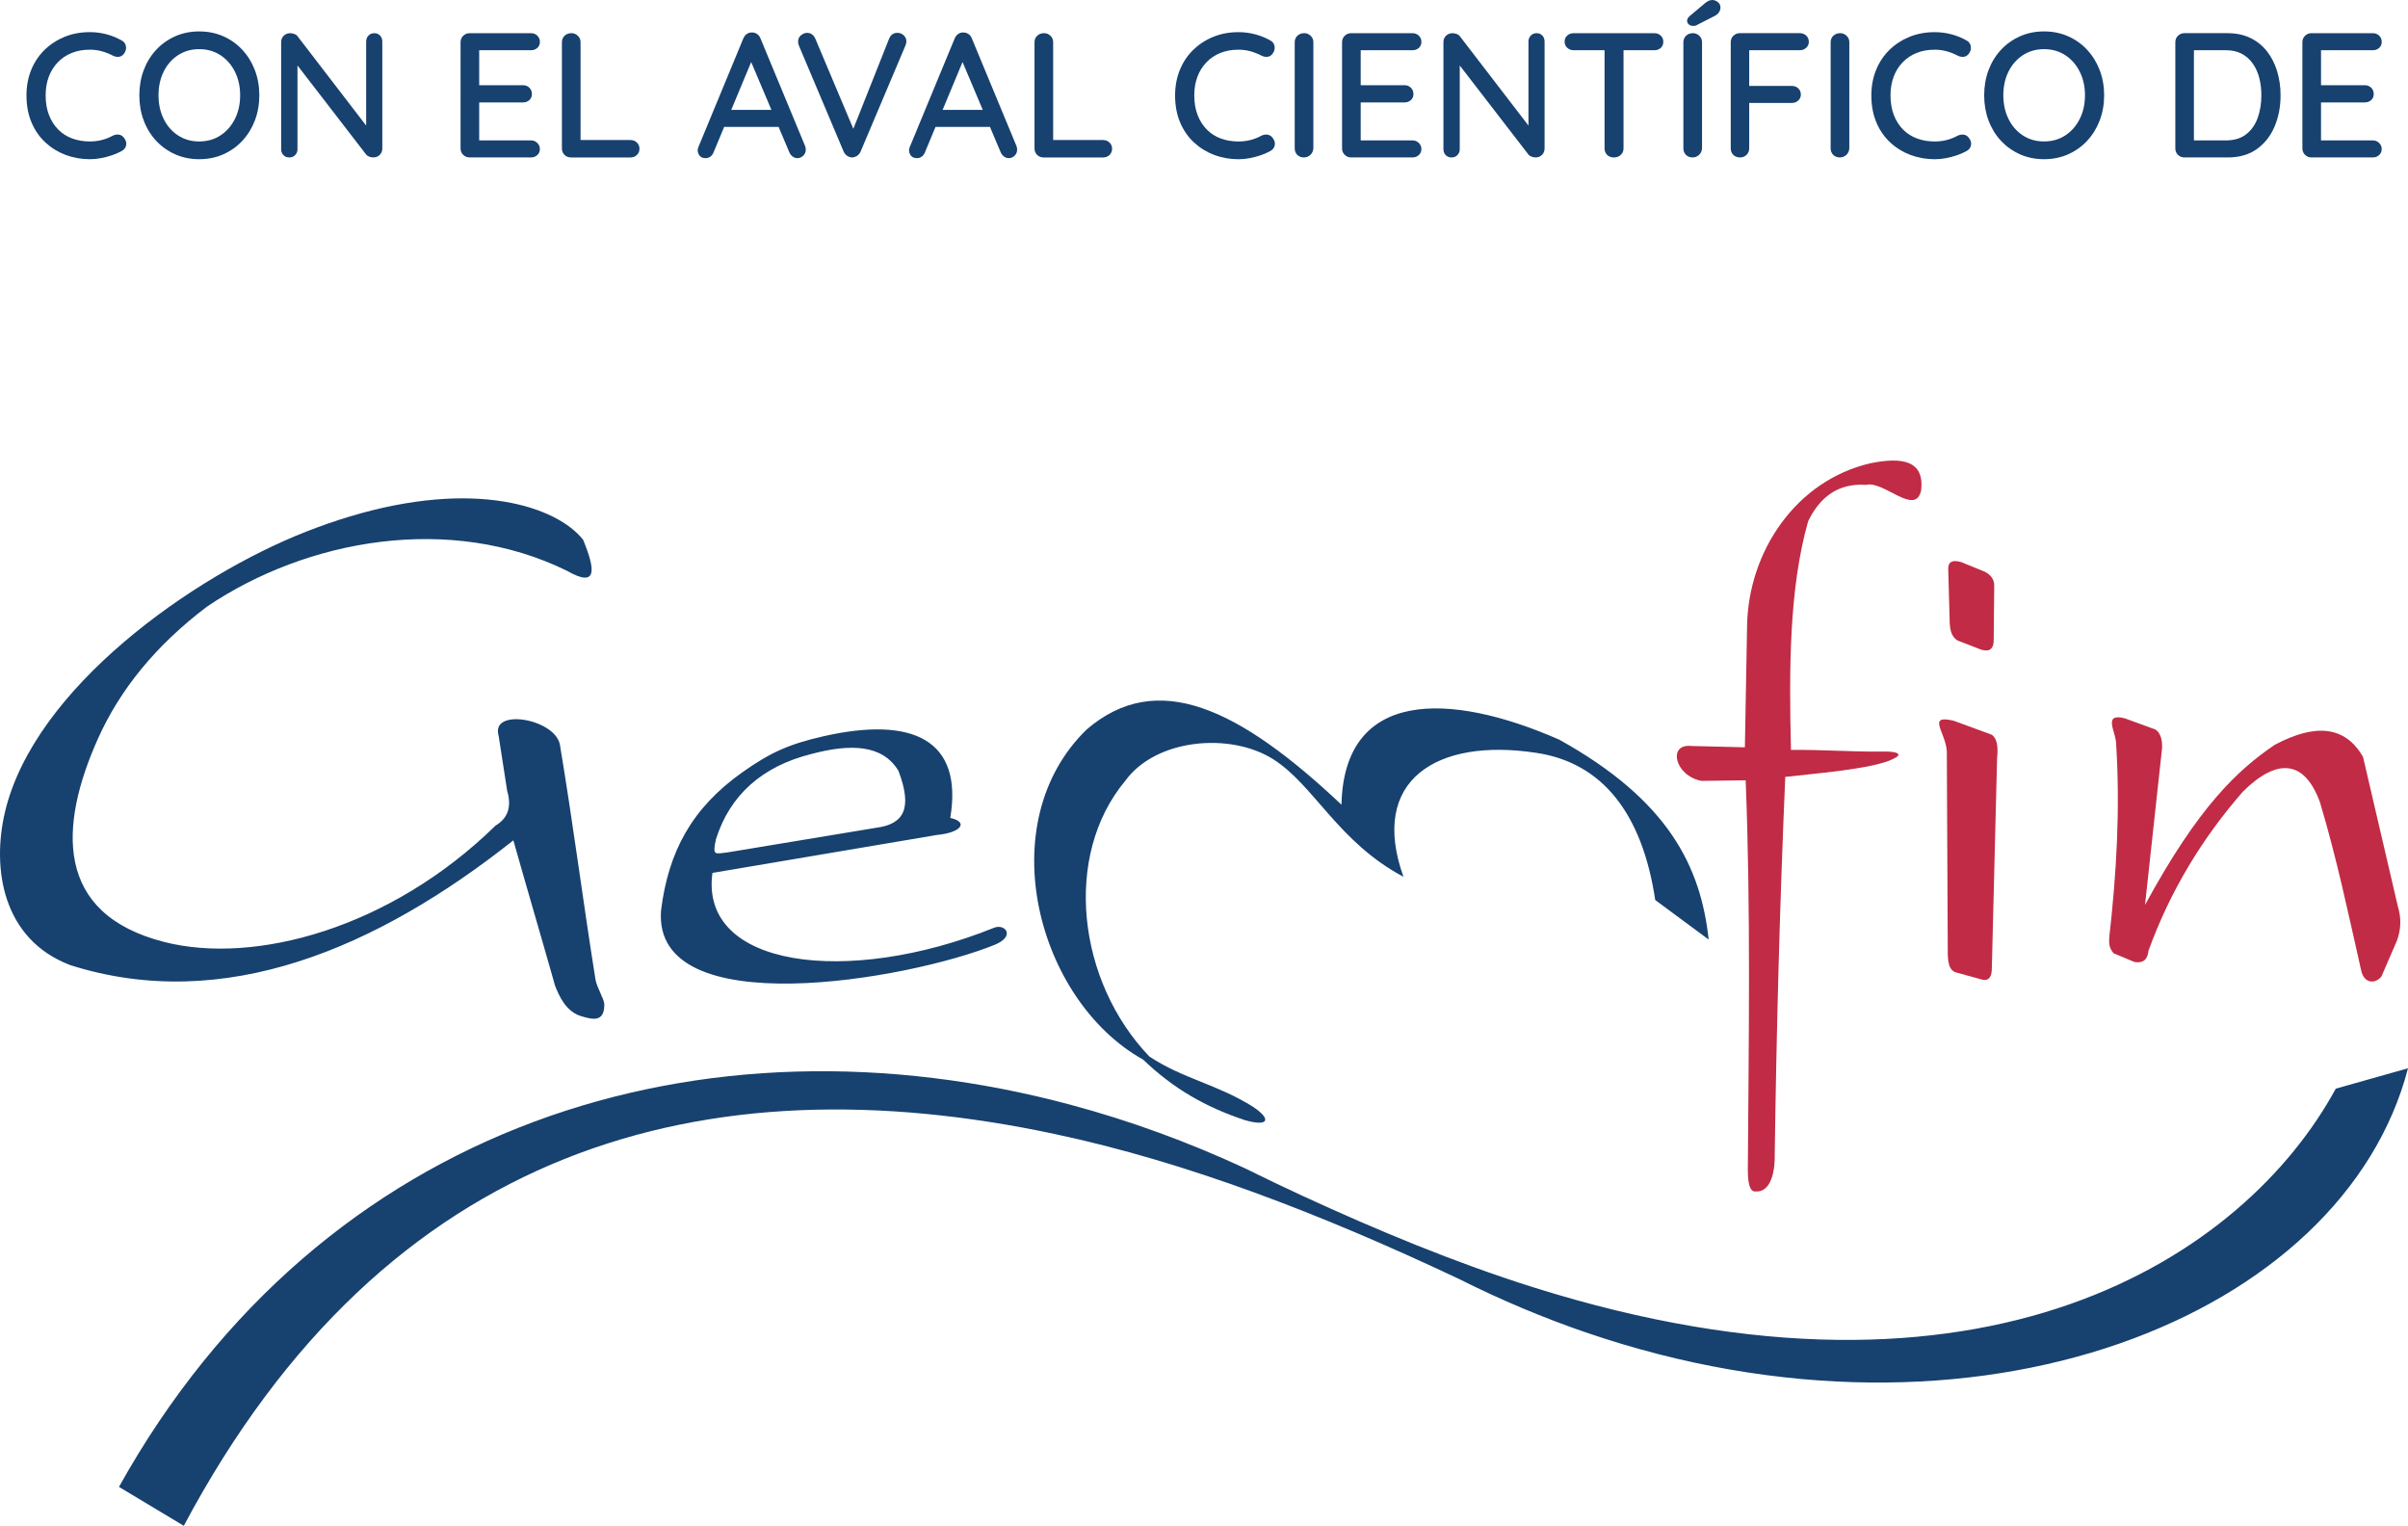 <?xml version="1.0" encoding="utf-8"?>
<!-- Generator: Adobe Illustrator 16.0.0, SVG Export Plug-In . SVG Version: 6.00 Build 0)  -->
<!DOCTYPE svg PUBLIC "-//W3C//DTD SVG 1.1//EN" "http://www.w3.org/Graphics/SVG/1.1/DTD/svg11.dtd">
<svg version="1.1" id="Capa_1" xmlns="http://www.w3.org/2000/svg" xmlns:xlink="http://www.w3.org/1999/xlink" x="0px" y="0px"
	 width="162.817px" height="103.146px" viewBox="0 0 162.817 103.146" enable-background="new 0 0 162.817 103.146"
	 xml:space="preserve">
<g>
	<path fill="#17416F" d="M8.21,2.724c0.176,0.088,0.278,0.224,0.306,0.408c0.028,0.184-0.018,0.352-0.138,0.504
		C8.29,3.756,8.176,3.823,8.036,3.84c-0.14,0.016-0.278-0.013-0.414-0.084C7.39,3.636,7.146,3.54,6.89,3.468
		C6.634,3.396,6.362,3.359,6.074,3.359c-0.456,0-0.866,0.074-1.23,0.223C4.48,3.729,4.166,3.941,3.902,4.218
		C3.638,4.493,3.436,4.819,3.296,5.195s-0.21,0.792-0.21,1.248c0,0.504,0.076,0.95,0.228,1.338c0.152,0.389,0.362,0.717,0.63,0.984
		s0.584,0.468,0.948,0.6C5.256,9.497,5.65,9.563,6.074,9.563c0.272,0,0.538-0.032,0.798-0.096c0.26-0.064,0.506-0.16,0.738-0.288
		c0.144-0.072,0.286-0.098,0.426-0.078c0.14,0.021,0.254,0.09,0.342,0.21c0.136,0.168,0.186,0.338,0.15,0.51
		c-0.036,0.173-0.138,0.303-0.306,0.391c-0.2,0.111-0.42,0.208-0.66,0.288c-0.24,0.08-0.484,0.144-0.732,0.191
		c-0.248,0.048-0.5,0.072-0.756,0.072c-0.576,0-1.12-0.096-1.632-0.288c-0.512-0.192-0.968-0.472-1.368-0.84S2.36,8.815,2.132,8.279
		C1.904,7.744,1.79,7.132,1.79,6.443c0-0.616,0.106-1.186,0.318-1.71C2.32,4.21,2.62,3.758,3.008,3.378S3.85,2.701,4.37,2.489
		c0.52-0.212,1.088-0.317,1.704-0.317c0.384,0,0.758,0.048,1.122,0.144C7.56,2.411,7.898,2.548,8.21,2.724z"/>
	<path fill="#17416F" d="M17.534,6.443c0,0.608-0.1,1.175-0.3,1.698c-0.2,0.524-0.482,0.982-0.846,1.374
		c-0.364,0.392-0.794,0.698-1.29,0.918s-1.04,0.33-1.632,0.33c-0.584,0-1.124-0.11-1.62-0.33s-0.926-0.526-1.29-0.918
		s-0.644-0.85-0.84-1.374C9.52,7.618,9.422,7.052,9.422,6.443c0-0.607,0.098-1.174,0.294-1.698c0.196-0.523,0.476-0.981,0.84-1.374
		c0.364-0.392,0.794-0.697,1.29-0.918c0.496-0.22,1.036-0.329,1.62-0.329c0.592,0,1.136,0.109,1.632,0.329
		c0.496,0.221,0.926,0.526,1.29,0.918c0.364,0.393,0.646,0.851,0.846,1.374C17.434,5.27,17.534,5.836,17.534,6.443z M16.238,6.443
		c0-0.592-0.118-1.124-0.354-1.596c-0.236-0.472-0.562-0.844-0.978-1.116c-0.416-0.271-0.896-0.408-1.44-0.408
		c-0.536,0-1.012,0.137-1.428,0.408c-0.416,0.272-0.74,0.643-0.972,1.11c-0.232,0.468-0.348,1.002-0.348,1.602
		c0,0.593,0.116,1.124,0.348,1.597c0.232,0.472,0.556,0.844,0.972,1.115c0.416,0.272,0.892,0.408,1.428,0.408
		c0.544,0,1.024-0.136,1.44-0.408c0.416-0.271,0.742-0.644,0.978-1.115C16.12,7.567,16.238,7.036,16.238,6.443z"/>
	<path fill="#17416F" d="M25.31,2.243c0.16,0,0.29,0.055,0.39,0.162c0.1,0.108,0.15,0.242,0.15,0.402v7.224
		c0,0.177-0.058,0.322-0.174,0.438c-0.116,0.116-0.262,0.174-0.438,0.174c-0.08,0-0.167-0.016-0.258-0.048s-0.162-0.076-0.21-0.132
		l-4.932-6.396l0.276-0.156v6.181c0,0.151-0.052,0.282-0.156,0.39c-0.104,0.108-0.236,0.162-0.396,0.162
		c-0.168,0-0.302-0.054-0.402-0.162c-0.1-0.107-0.15-0.238-0.15-0.39V2.855c0-0.184,0.06-0.332,0.18-0.444
		c0.12-0.111,0.264-0.168,0.432-0.168c0.088,0,0.182,0.019,0.282,0.055c0.1,0.036,0.174,0.09,0.222,0.162l4.812,6.264l-0.18,0.168
		V2.808c0-0.16,0.052-0.294,0.156-0.402C25.018,2.298,25.149,2.243,25.31,2.243z"/>
	<path fill="#17416F" d="M31.753,2.243h4.152c0.168,0,0.31,0.057,0.426,0.168c0.116,0.112,0.174,0.252,0.174,0.421
		c0,0.168-0.058,0.304-0.174,0.407c-0.116,0.104-0.258,0.156-0.426,0.156h-3.624l0.12-0.204V5.88l-0.108-0.12h3.072
		c0.168,0,0.31,0.056,0.426,0.168c0.116,0.112,0.174,0.256,0.174,0.432c0,0.168-0.058,0.305-0.174,0.408
		c-0.116,0.104-0.258,0.156-0.426,0.156h-3.048l0.084-0.108v2.772l-0.084-0.097h3.588c0.168,0,0.31,0.059,0.426,0.175
		c0.116,0.115,0.174,0.25,0.174,0.401c0,0.168-0.058,0.307-0.174,0.414c-0.116,0.108-0.258,0.162-0.426,0.162h-4.152
		c-0.168,0-0.312-0.058-0.432-0.174c-0.12-0.116-0.18-0.262-0.18-0.438V2.855c0-0.176,0.06-0.322,0.18-0.438
		C31.441,2.302,31.585,2.243,31.753,2.243z"/>
	<path fill="#17416F" d="M42.638,9.468c0.168,0,0.31,0.056,0.426,0.168c0.116,0.112,0.174,0.252,0.174,0.42s-0.058,0.308-0.174,0.42
		c-0.116,0.112-0.258,0.168-0.426,0.168h-4.032c-0.176,0-0.322-0.058-0.438-0.174c-0.116-0.116-0.174-0.262-0.174-0.438V2.855
		c0-0.176,0.06-0.322,0.18-0.438c0.12-0.116,0.276-0.175,0.468-0.175c0.16,0,0.302,0.059,0.426,0.175
		c0.124,0.115,0.186,0.262,0.186,0.438v6.816l-0.252-0.204H42.638z"/>
	<path fill="#17416F" d="M50.954,3.804l-2.7,6.479c-0.048,0.128-0.12,0.229-0.216,0.301c-0.096,0.071-0.204,0.107-0.324,0.107
		c-0.176,0-0.308-0.05-0.396-0.149c-0.088-0.101-0.136-0.227-0.144-0.379c0-0.056,0.012-0.119,0.036-0.191l3.048-7.368
		c0.056-0.136,0.138-0.24,0.246-0.312c0.108-0.072,0.226-0.104,0.354-0.097c0.12,0,0.232,0.036,0.336,0.108s0.18,0.172,0.228,0.3
		l3.012,7.26c0.032,0.08,0.048,0.16,0.048,0.24c0,0.176-0.058,0.318-0.174,0.426c-0.116,0.108-0.246,0.162-0.39,0.162
		c-0.12,0-0.23-0.038-0.33-0.114c-0.1-0.075-0.174-0.174-0.222-0.294L50.642,3.84L50.954,3.804z M48.733,8.579l0.54-1.151h3.396
		l0.204,1.151H48.733z"/>
	<path fill="#17416F" d="M60.673,2.22c0.168,0,0.312,0.056,0.432,0.168s0.18,0.248,0.18,0.408c0,0.088-0.02,0.18-0.06,0.275
		l-3.036,7.176c-0.064,0.137-0.15,0.236-0.258,0.301c-0.108,0.063-0.218,0.096-0.33,0.096c-0.112-0.008-0.218-0.044-0.318-0.108
		c-0.1-0.063-0.178-0.155-0.234-0.275l-3.036-7.188c-0.016-0.04-0.028-0.082-0.036-0.126c-0.008-0.044-0.012-0.09-0.012-0.138
		c0-0.184,0.068-0.328,0.204-0.432c0.136-0.104,0.268-0.156,0.396-0.156c0.256,0,0.444,0.132,0.564,0.396l2.748,6.517h-0.348
		l2.592-6.528C60.233,2.348,60.417,2.22,60.673,2.22z"/>
	<path fill="#17416F" d="M65.245,3.804l-2.7,6.479c-0.048,0.128-0.12,0.229-0.216,0.301c-0.096,0.071-0.204,0.107-0.324,0.107
		c-0.176,0-0.308-0.05-0.396-0.149c-0.088-0.101-0.136-0.227-0.144-0.379c0-0.056,0.012-0.119,0.036-0.191l3.048-7.368
		c0.056-0.136,0.138-0.24,0.246-0.312c0.108-0.072,0.226-0.104,0.354-0.097c0.12,0,0.232,0.036,0.336,0.108s0.18,0.172,0.228,0.3
		l3.012,7.26c0.032,0.08,0.048,0.16,0.048,0.24c0,0.176-0.058,0.318-0.174,0.426c-0.116,0.108-0.246,0.162-0.39,0.162
		c-0.12,0-0.23-0.038-0.33-0.114c-0.1-0.075-0.174-0.174-0.222-0.294L64.933,3.84L65.245,3.804z M63.025,8.579l0.54-1.151h3.396
		l0.204,1.151H63.025z"/>
	<path fill="#17416F" d="M74.593,9.468c0.168,0,0.31,0.056,0.426,0.168c0.116,0.112,0.174,0.252,0.174,0.42s-0.058,0.308-0.174,0.42
		c-0.116,0.112-0.258,0.168-0.426,0.168h-4.032c-0.176,0-0.322-0.058-0.438-0.174c-0.116-0.116-0.174-0.262-0.174-0.438V2.855
		c0-0.176,0.06-0.322,0.18-0.438c0.12-0.116,0.276-0.175,0.468-0.175c0.16,0,0.302,0.059,0.426,0.175
		c0.124,0.115,0.186,0.262,0.186,0.438v6.816l-0.252-0.204H74.593z"/>
	<path fill="#17416F" d="M85.874,2.724c0.176,0.088,0.277,0.224,0.306,0.408c0.028,0.184-0.019,0.352-0.138,0.504
		c-0.088,0.12-0.203,0.188-0.342,0.204c-0.141,0.016-0.279-0.013-0.414-0.084c-0.232-0.12-0.477-0.216-0.732-0.288
		c-0.256-0.072-0.528-0.108-0.816-0.108c-0.456,0-0.866,0.074-1.23,0.223c-0.364,0.147-0.678,0.359-0.942,0.636
		c-0.264,0.275-0.466,0.602-0.606,0.978s-0.21,0.792-0.21,1.248c0,0.504,0.076,0.95,0.228,1.338c0.152,0.389,0.362,0.717,0.63,0.984
		s0.584,0.468,0.948,0.6c0.364,0.132,0.758,0.198,1.182,0.198c0.272,0,0.538-0.032,0.799-0.096c0.26-0.064,0.506-0.16,0.737-0.288
		c0.144-0.072,0.286-0.098,0.427-0.078c0.139,0.021,0.254,0.09,0.342,0.21c0.135,0.168,0.186,0.338,0.149,0.51
		c-0.036,0.173-0.138,0.303-0.306,0.391c-0.2,0.111-0.42,0.208-0.66,0.288s-0.484,0.144-0.732,0.191
		c-0.248,0.048-0.5,0.072-0.756,0.072c-0.576,0-1.12-0.096-1.632-0.288c-0.512-0.192-0.968-0.472-1.368-0.84
		s-0.714-0.82-0.942-1.356c-0.228-0.535-0.342-1.147-0.342-1.836c0-0.616,0.106-1.186,0.318-1.71c0.212-0.523,0.512-0.976,0.9-1.355
		s0.842-0.677,1.362-0.889c0.52-0.212,1.088-0.317,1.704-0.317c0.384,0,0.758,0.048,1.122,0.144S85.561,2.548,85.874,2.724z"/>
	<path fill="#17416F" d="M88.801,10.031c-0.008,0.177-0.074,0.322-0.198,0.438s-0.271,0.174-0.438,0.174
		c-0.184,0-0.334-0.058-0.449-0.174c-0.117-0.116-0.174-0.262-0.174-0.438V2.855c0-0.176,0.06-0.322,0.18-0.438
		c0.119-0.116,0.275-0.175,0.468-0.175c0.159,0,0.302,0.059,0.426,0.175c0.124,0.115,0.187,0.262,0.187,0.438V10.031z"/>
	<path fill="#17416F" d="M91.357,2.243h4.151c0.168,0,0.311,0.057,0.427,0.168c0.116,0.112,0.174,0.252,0.174,0.421
		c0,0.168-0.058,0.304-0.174,0.407c-0.116,0.104-0.259,0.156-0.427,0.156h-3.623l0.119-0.204V5.88l-0.107-0.12h3.072
		c0.168,0,0.31,0.056,0.426,0.168c0.115,0.112,0.174,0.256,0.174,0.432c0,0.168-0.059,0.305-0.174,0.408
		c-0.116,0.104-0.258,0.156-0.426,0.156H91.92l0.084-0.108v2.772L91.92,9.491h3.588c0.168,0,0.311,0.059,0.427,0.175
		c0.116,0.115,0.174,0.25,0.174,0.401c0,0.168-0.058,0.307-0.174,0.414c-0.116,0.108-0.259,0.162-0.427,0.162h-4.151
		c-0.168,0-0.312-0.058-0.433-0.174c-0.119-0.116-0.18-0.262-0.18-0.438V2.855c0-0.176,0.061-0.322,0.18-0.438
		C91.045,2.302,91.189,2.243,91.357,2.243z"/>
	<path fill="#17416F" d="M103.897,2.243c0.16,0,0.29,0.055,0.391,0.162c0.1,0.108,0.149,0.242,0.149,0.402v7.224
		c0,0.177-0.058,0.322-0.174,0.438s-0.263,0.174-0.438,0.174c-0.08,0-0.166-0.016-0.258-0.048s-0.162-0.076-0.21-0.132l-4.933-6.396
		l0.277-0.156v6.181c0,0.151-0.053,0.282-0.156,0.39c-0.104,0.108-0.236,0.162-0.396,0.162c-0.168,0-0.302-0.054-0.402-0.162
		c-0.1-0.107-0.149-0.238-0.149-0.39V2.855c0-0.184,0.06-0.332,0.18-0.444c0.12-0.111,0.265-0.168,0.433-0.168
		c0.088,0,0.182,0.019,0.281,0.055s0.174,0.09,0.223,0.162l4.812,6.264l-0.18,0.168V2.808c0-0.16,0.052-0.294,0.155-0.402
		C103.605,2.298,103.737,2.243,103.897,2.243z"/>
	<path fill="#17416F" d="M106.405,3.396c-0.168,0-0.313-0.054-0.433-0.162c-0.12-0.107-0.18-0.25-0.18-0.426
		c0-0.168,0.06-0.304,0.18-0.408c0.12-0.104,0.265-0.156,0.433-0.156h5.459c0.168,0,0.311,0.055,0.427,0.162
		c0.116,0.108,0.174,0.246,0.174,0.414c0,0.177-0.058,0.316-0.174,0.42c-0.116,0.104-0.259,0.156-0.427,0.156H106.405z
		 M109.128,10.644c-0.192,0-0.347-0.058-0.462-0.174c-0.116-0.116-0.174-0.262-0.174-0.438V2.844h1.283v7.188
		c0,0.177-0.062,0.322-0.186,0.438S109.313,10.644,109.128,10.644z"/>
	<path fill="#17416F" d="M115.081,10.031c-0.008,0.177-0.074,0.322-0.197,0.438c-0.125,0.116-0.271,0.174-0.438,0.174
		c-0.185,0-0.335-0.058-0.45-0.174c-0.116-0.116-0.174-0.262-0.174-0.438V2.855c0-0.176,0.061-0.322,0.18-0.438
		c0.12-0.116,0.276-0.175,0.469-0.175c0.159,0,0.301,0.059,0.426,0.175c0.123,0.115,0.186,0.262,0.186,0.438V10.031z M114.493,1.752
		c-0.128,0-0.23-0.034-0.307-0.103c-0.076-0.067-0.113-0.153-0.113-0.258c0-0.048,0.014-0.096,0.042-0.145
		c0.028-0.048,0.065-0.096,0.114-0.144l1.043-0.876c0.072-0.063,0.152-0.118,0.24-0.162S115.688,0,115.777,0
		c0.128,0,0.252,0.046,0.372,0.138c0.119,0.092,0.18,0.218,0.18,0.378c0,0.104-0.032,0.206-0.096,0.306
		c-0.064,0.101-0.156,0.183-0.276,0.246l-1.2,0.612c-0.04,0.032-0.084,0.052-0.132,0.06C114.577,1.748,114.533,1.752,114.493,1.752z
		"/>
	<path fill="#17416F" d="M117.661,10.644c-0.192,0-0.347-0.058-0.463-0.174c-0.115-0.116-0.174-0.262-0.174-0.438V2.855
		c0-0.176,0.061-0.322,0.18-0.438c0.121-0.116,0.265-0.175,0.433-0.175h4.056c0.176,0,0.322,0.057,0.438,0.168
		c0.116,0.112,0.174,0.252,0.174,0.421c0,0.151-0.058,0.283-0.174,0.396s-0.263,0.168-0.438,0.168h-3.504l0.084-0.12v2.676
		L118.2,5.808h2.953c0.176,0,0.321,0.056,0.438,0.168c0.115,0.112,0.174,0.252,0.174,0.42c0,0.152-0.059,0.284-0.174,0.396
		c-0.116,0.111-0.262,0.168-0.438,0.168h-2.977l0.096-0.097v3.168c0,0.177-0.06,0.322-0.18,0.438S117.829,10.644,117.661,10.644z"/>
	<path fill="#17416F" d="M125.04,10.031c-0.008,0.177-0.074,0.322-0.197,0.438c-0.125,0.116-0.27,0.174-0.438,0.174
		c-0.185,0-0.335-0.058-0.451-0.174c-0.115-0.116-0.174-0.262-0.174-0.438V2.855c0-0.176,0.061-0.322,0.18-0.438
		c0.121-0.116,0.277-0.175,0.469-0.175c0.16,0,0.302,0.059,0.426,0.175c0.124,0.115,0.186,0.262,0.186,0.438V10.031z"/>
	<path fill="#17416F" d="M132.948,2.724c0.176,0.088,0.278,0.224,0.307,0.408c0.027,0.184-0.018,0.352-0.139,0.504
		c-0.088,0.12-0.201,0.188-0.342,0.204c-0.14,0.016-0.277-0.013-0.414-0.084c-0.232-0.12-0.476-0.216-0.731-0.288
		c-0.257-0.072-0.528-0.108-0.816-0.108c-0.456,0-0.866,0.074-1.229,0.223c-0.364,0.147-0.678,0.359-0.942,0.636
		c-0.265,0.275-0.466,0.602-0.606,0.978c-0.14,0.376-0.209,0.792-0.209,1.248c0,0.504,0.075,0.95,0.228,1.338
		c0.151,0.389,0.362,0.717,0.63,0.984s0.584,0.468,0.948,0.6s0.758,0.198,1.182,0.198c0.272,0,0.538-0.032,0.798-0.096
		c0.26-0.064,0.506-0.16,0.738-0.288c0.145-0.072,0.286-0.098,0.426-0.078c0.141,0.021,0.254,0.09,0.342,0.21
		c0.137,0.168,0.187,0.338,0.15,0.51c-0.036,0.173-0.138,0.303-0.306,0.391c-0.2,0.111-0.421,0.208-0.66,0.288
		c-0.24,0.08-0.484,0.144-0.731,0.191c-0.248,0.048-0.5,0.072-0.757,0.072c-0.575,0-1.12-0.096-1.632-0.288s-0.969-0.472-1.368-0.84
		s-0.714-0.82-0.942-1.356c-0.228-0.535-0.342-1.147-0.342-1.836c0-0.616,0.106-1.186,0.318-1.71c0.212-0.523,0.512-0.976,0.9-1.355
		c0.388-0.38,0.842-0.677,1.361-0.889s1.088-0.317,1.704-0.317c0.384,0,0.759,0.048,1.122,0.144
		C132.298,2.411,132.636,2.548,132.948,2.724z"/>
	<path fill="#17416F" d="M142.272,6.443c0,0.608-0.1,1.175-0.3,1.698c-0.2,0.524-0.482,0.982-0.847,1.374
		c-0.363,0.392-0.793,0.698-1.289,0.918s-1.041,0.33-1.633,0.33c-0.584,0-1.123-0.11-1.619-0.33s-0.926-0.526-1.291-0.918
		c-0.363-0.392-0.644-0.85-0.84-1.374c-0.195-0.523-0.293-1.09-0.293-1.698c0-0.607,0.098-1.174,0.293-1.698
		c0.196-0.523,0.477-0.981,0.84-1.374c0.365-0.392,0.795-0.697,1.291-0.918c0.496-0.22,1.035-0.329,1.619-0.329
		c0.592,0,1.137,0.109,1.633,0.329c0.496,0.221,0.926,0.526,1.289,0.918c0.364,0.393,0.646,0.851,0.847,1.374
		C142.172,5.27,142.272,5.836,142.272,6.443z M140.976,6.443c0-0.592-0.118-1.124-0.354-1.596s-0.562-0.844-0.978-1.116
		c-0.416-0.271-0.896-0.408-1.44-0.408c-0.535,0-1.012,0.137-1.428,0.408c-0.416,0.272-0.74,0.643-0.972,1.11
		c-0.232,0.468-0.349,1.002-0.349,1.602c0,0.593,0.116,1.124,0.349,1.597c0.231,0.472,0.556,0.844,0.972,1.115
		c0.416,0.272,0.893,0.408,1.428,0.408c0.545,0,1.024-0.136,1.44-0.408c0.416-0.271,0.741-0.644,0.978-1.115
		C140.858,7.567,140.976,7.036,140.976,6.443z"/>
	<path fill="#17416F" d="M150.624,2.243c0.584,0,1.1,0.11,1.549,0.33c0.447,0.221,0.821,0.524,1.121,0.912
		c0.301,0.389,0.526,0.836,0.678,1.344c0.152,0.509,0.229,1.047,0.229,1.614c0,0.776-0.137,1.482-0.408,2.118
		s-0.672,1.143-1.199,1.518c-0.528,0.377-1.185,0.564-1.969,0.564h-2.928c-0.168,0-0.313-0.058-0.432-0.174
		c-0.12-0.116-0.18-0.262-0.18-0.438V2.855c0-0.176,0.06-0.322,0.18-0.438c0.119-0.116,0.264-0.175,0.432-0.175H150.624z
		 M150.504,9.491c0.567,0,1.027-0.14,1.379-0.42c0.353-0.279,0.61-0.649,0.774-1.109s0.246-0.967,0.246-1.519
		c0-0.408-0.046-0.794-0.138-1.158c-0.092-0.363-0.236-0.688-0.432-0.972c-0.197-0.284-0.445-0.508-0.744-0.672
		c-0.301-0.164-0.662-0.246-1.086-0.246h-2.269l0.108-0.108v6.324l-0.072-0.12H150.504z"/>
	<path fill="#17416F" d="M156.288,2.243h4.152c0.168,0,0.31,0.057,0.426,0.168c0.115,0.112,0.174,0.252,0.174,0.421
		c0,0.168-0.059,0.304-0.174,0.407c-0.116,0.104-0.258,0.156-0.426,0.156h-3.625l0.121-0.204V5.88l-0.108-0.12h3.071
		c0.168,0,0.311,0.056,0.427,0.168s0.174,0.256,0.174,0.432c0,0.168-0.058,0.305-0.174,0.408c-0.116,0.104-0.259,0.156-0.427,0.156
		h-3.047l0.084-0.108v2.772l-0.084-0.097h3.588c0.168,0,0.31,0.059,0.426,0.175c0.115,0.115,0.174,0.25,0.174,0.401
		c0,0.168-0.059,0.307-0.174,0.414c-0.116,0.108-0.258,0.162-0.426,0.162h-4.152c-0.168,0-0.313-0.058-0.432-0.174
		c-0.12-0.116-0.18-0.262-0.18-0.438V2.855c0-0.176,0.06-0.322,0.18-0.438C155.975,2.302,156.12,2.243,156.288,2.243z"/>
</g>
<g>
	<path fill-rule="evenodd" clip-rule="evenodd" fill="#C12B45" d="M132.616,38.002c-0.641-0.193-0.94-0.003-0.883,0.588
		c0.032,1.188,0.064,2.375,0.098,3.563c0.033,0.5,0.141,0.903,0.523,1.144c0.534,0.207,1.066,0.414,1.602,0.621
		c0.582,0.177,0.877-0.057,0.85-0.751c0.011-1.188,0.021-2.376,0.033-3.563c0.012-0.403-0.198-0.719-0.621-0.948
		C133.683,38.438,133.149,38.22,132.616,38.002"/>
	<path fill-rule="evenodd" clip-rule="evenodd" fill="#C12B45" d="M142.618,63.367c0.488-4.327,0.752-8.705,0.457-13.206
		c-0.084-0.811-0.85-1.964,0.588-1.602c0.687,0.251,1.373,0.501,2.06,0.752c0.412,0.234,0.504,0.859,0.458,1.34
		c-0.381,3.509-0.763,7.017-1.145,10.525c3.619-6.669,6.279-9.134,8.761-10.818c2.764-1.482,4.787-1.276,5.981,0.815
		c0.784,3.367,1.569,6.734,2.354,10.102c0.251,0.817,0.207,1.588-0.064,2.319c-0.35,0.808-0.697,1.613-1.047,2.419
		c-0.439,0.542-1.193,0.462-1.373-0.424c-0.854-3.78-1.647-7.562-2.779-11.343c-1.031-2.843-2.856-3.051-5.196-0.752
		c-2.767,3.163-4.946,6.752-6.406,10.787c-0.056,0.598-0.368,0.851-0.948,0.751c-0.469-0.195-0.937-0.392-1.406-0.588
		C142.6,64.086,142.591,63.759,142.618,63.367"/>
	<path fill-rule="evenodd" clip-rule="evenodd" fill="#C12B45" d="M131.7,64.576c-0.021-4.598-0.043-9.196-0.065-13.794
		c-0.091-1.306-1.371-2.491,0.459-2.06c0.86,0.316,1.721,0.633,2.581,0.948c0.353,0.245,0.443,0.801,0.359,1.569
		c-0.119,4.783-0.24,9.565-0.359,14.35c-0.036,0.583-0.29,0.681-0.588,0.653c-0.633-0.175-1.264-0.348-1.896-0.523
		C131.896,65.578,131.736,65.331,131.7,64.576"/>
	<path fill-rule="evenodd" clip-rule="evenodd" fill="#C12B45" d="M118.034,52.751c0.346,8.779,0.205,17.559,0.146,26.338
		c0.001,0.923,0.14,1.502,0.529,1.455c0.719,0.056,1.22-0.663,1.284-2.093c0.117-8.643,0.345-17.287,0.718-25.93
		c1.63-0.201,6.003-0.521,7.323-1.231c0.658-0.297,0.299-0.511-0.772-0.483c-2.055,0.028-4.11-0.14-6.165-0.11
		c-0.13-5.482-0.131-10.884,1.161-15.462c0.815-1.674,2.067-2.582,3.912-2.457c1.196-0.312,3.354,2.171,3.729,0.364
		c0.226-1.984-1.24-2.277-3.457-1.819c-5.022,1.179-8.221,5.968-8.312,10.968l-0.149,8.229l-3.64-0.091
		c-1.595-0.16-1.101,2.014,0.696,2.36L118.034,52.751z"/>
	<path fill-rule="evenodd" clip-rule="evenodd" fill="#17416F" d="M14.02,40.991c6.745-4.539,16.39-6.287,24.305-2.41
		c2.11,1.212,1.926-0.09,1.1-2.096c-1.758-2.212-7.248-4.143-15.815-1.557c-0.929,0.28-1.895,0.615-2.896,1.007
		C13.006,38.956,2.322,46.517,0.339,54.882c-0.904,3.813-0.183,8.615,4.41,10.361c10.424,3.31,20.777-1.158,29.962-8.434
		c1.012,3.579,1.809,6.254,2.822,9.834c0.234,0.587,0.698,1.759,1.802,2.064c0.647,0.179,1.539,0.475,1.525-0.812
		c-0.004-0.362-0.501-1.12-0.596-1.681c-0.849-5.3-1.522-10.6-2.411-15.901c-0.374-1.736-4.699-2.472-4.138-0.576
		c0.192,1.239,0.384,2.479,0.576,3.719c0.342,1.163-0.009,1.893-0.785,2.357c-7.14,6.985-16.309,9.407-22.371,7.874
		c-7.511-1.896-7.133-7.901-4.511-13.751C8.101,46.642,10.507,43.641,14.02,40.991 M48.172,59.01
		c5.063-0.855,10.127-1.711,15.191-2.567c1.606-0.15,2.166-0.86,0.89-1.151c0.873-5.237-2.478-6.9-8.567-5.521
		c-2.273,0.517-3.562,1.07-5.484,2.432c-3.418,2.42-5.012,5.362-5.505,9.345c-0.598,7.721,16.757,4.682,22.576,2.316
		c1.432-0.595,0.658-1.462-0.086-1.135C57.326,66.688,47.286,65.425,48.172,59.01 M59.227,55.962
		c-3.351,0.555-6.702,1.11-10.052,1.665c-0.841,0.091-1.019,0.256-0.763-0.902c0.935-2.958,3.107-4.921,6.447-5.753
		c2.648-0.705,4.817-0.648,5.893,1.144C61.697,54.618,61.157,55.716,59.227,55.962 M84.158,75.719
		c1.595,0.461,1.864-0.022,0.577-0.89c-2.43-1.531-4.741-1.897-7.02-3.405c-4.866-5.077-5.869-13.567-1.624-18.647
		c2.079-2.853,7.092-3.278,9.981-1.462c2.782,1.752,4.39,5.601,8.823,7.957c-2.341-6.531,2.25-9.402,8.957-8.381
		c4.504,0.658,7.194,4.126,8.067,9.952c1.205,0.89,2.408,1.781,3.613,2.672c-0.537-4.938-2.722-9.416-10.108-13.515
		c-7.464-3.272-14.55-3.396-14.72,4.399c-6.925-6.523-12.456-9.188-17.233-5.081c-6.534,6.367-3.316,18.341,3.824,22.315
		C79.358,73.615,81.543,74.85,84.158,75.719"/>
	<path fill-rule="evenodd" clip-rule="evenodd" fill="#17416F" d="M84.178,78.979c-3.862-1.792-7.802-3.224-11.767-4.288
		c-24.813-6.659-50.596,1.119-64.367,25.826c1.461,0.876,2.922,1.753,4.383,2.63c13.727-25.78,35.278-31.521,58.916-26.48
		c8.903,1.897,17.927,5.369,27.293,9.786c2.864,1.439,5.733,2.641,8.584,3.618c26.411,9.052,51.243-1.068,55.597-17.854
		c-1.627,0.46-3.256,0.919-4.883,1.378c-6.152,11.311-23.686,23.066-54.299,13.416c-5.27-1.662-10.523-3.846-15.547-6.162
		C86.804,80.257,85.501,79.634,84.178,78.979"/>
</g>
<g>
</g>
<g>
</g>
<g>
</g>
<g>
</g>
<g>
</g>
<g>
</g>
</svg>
